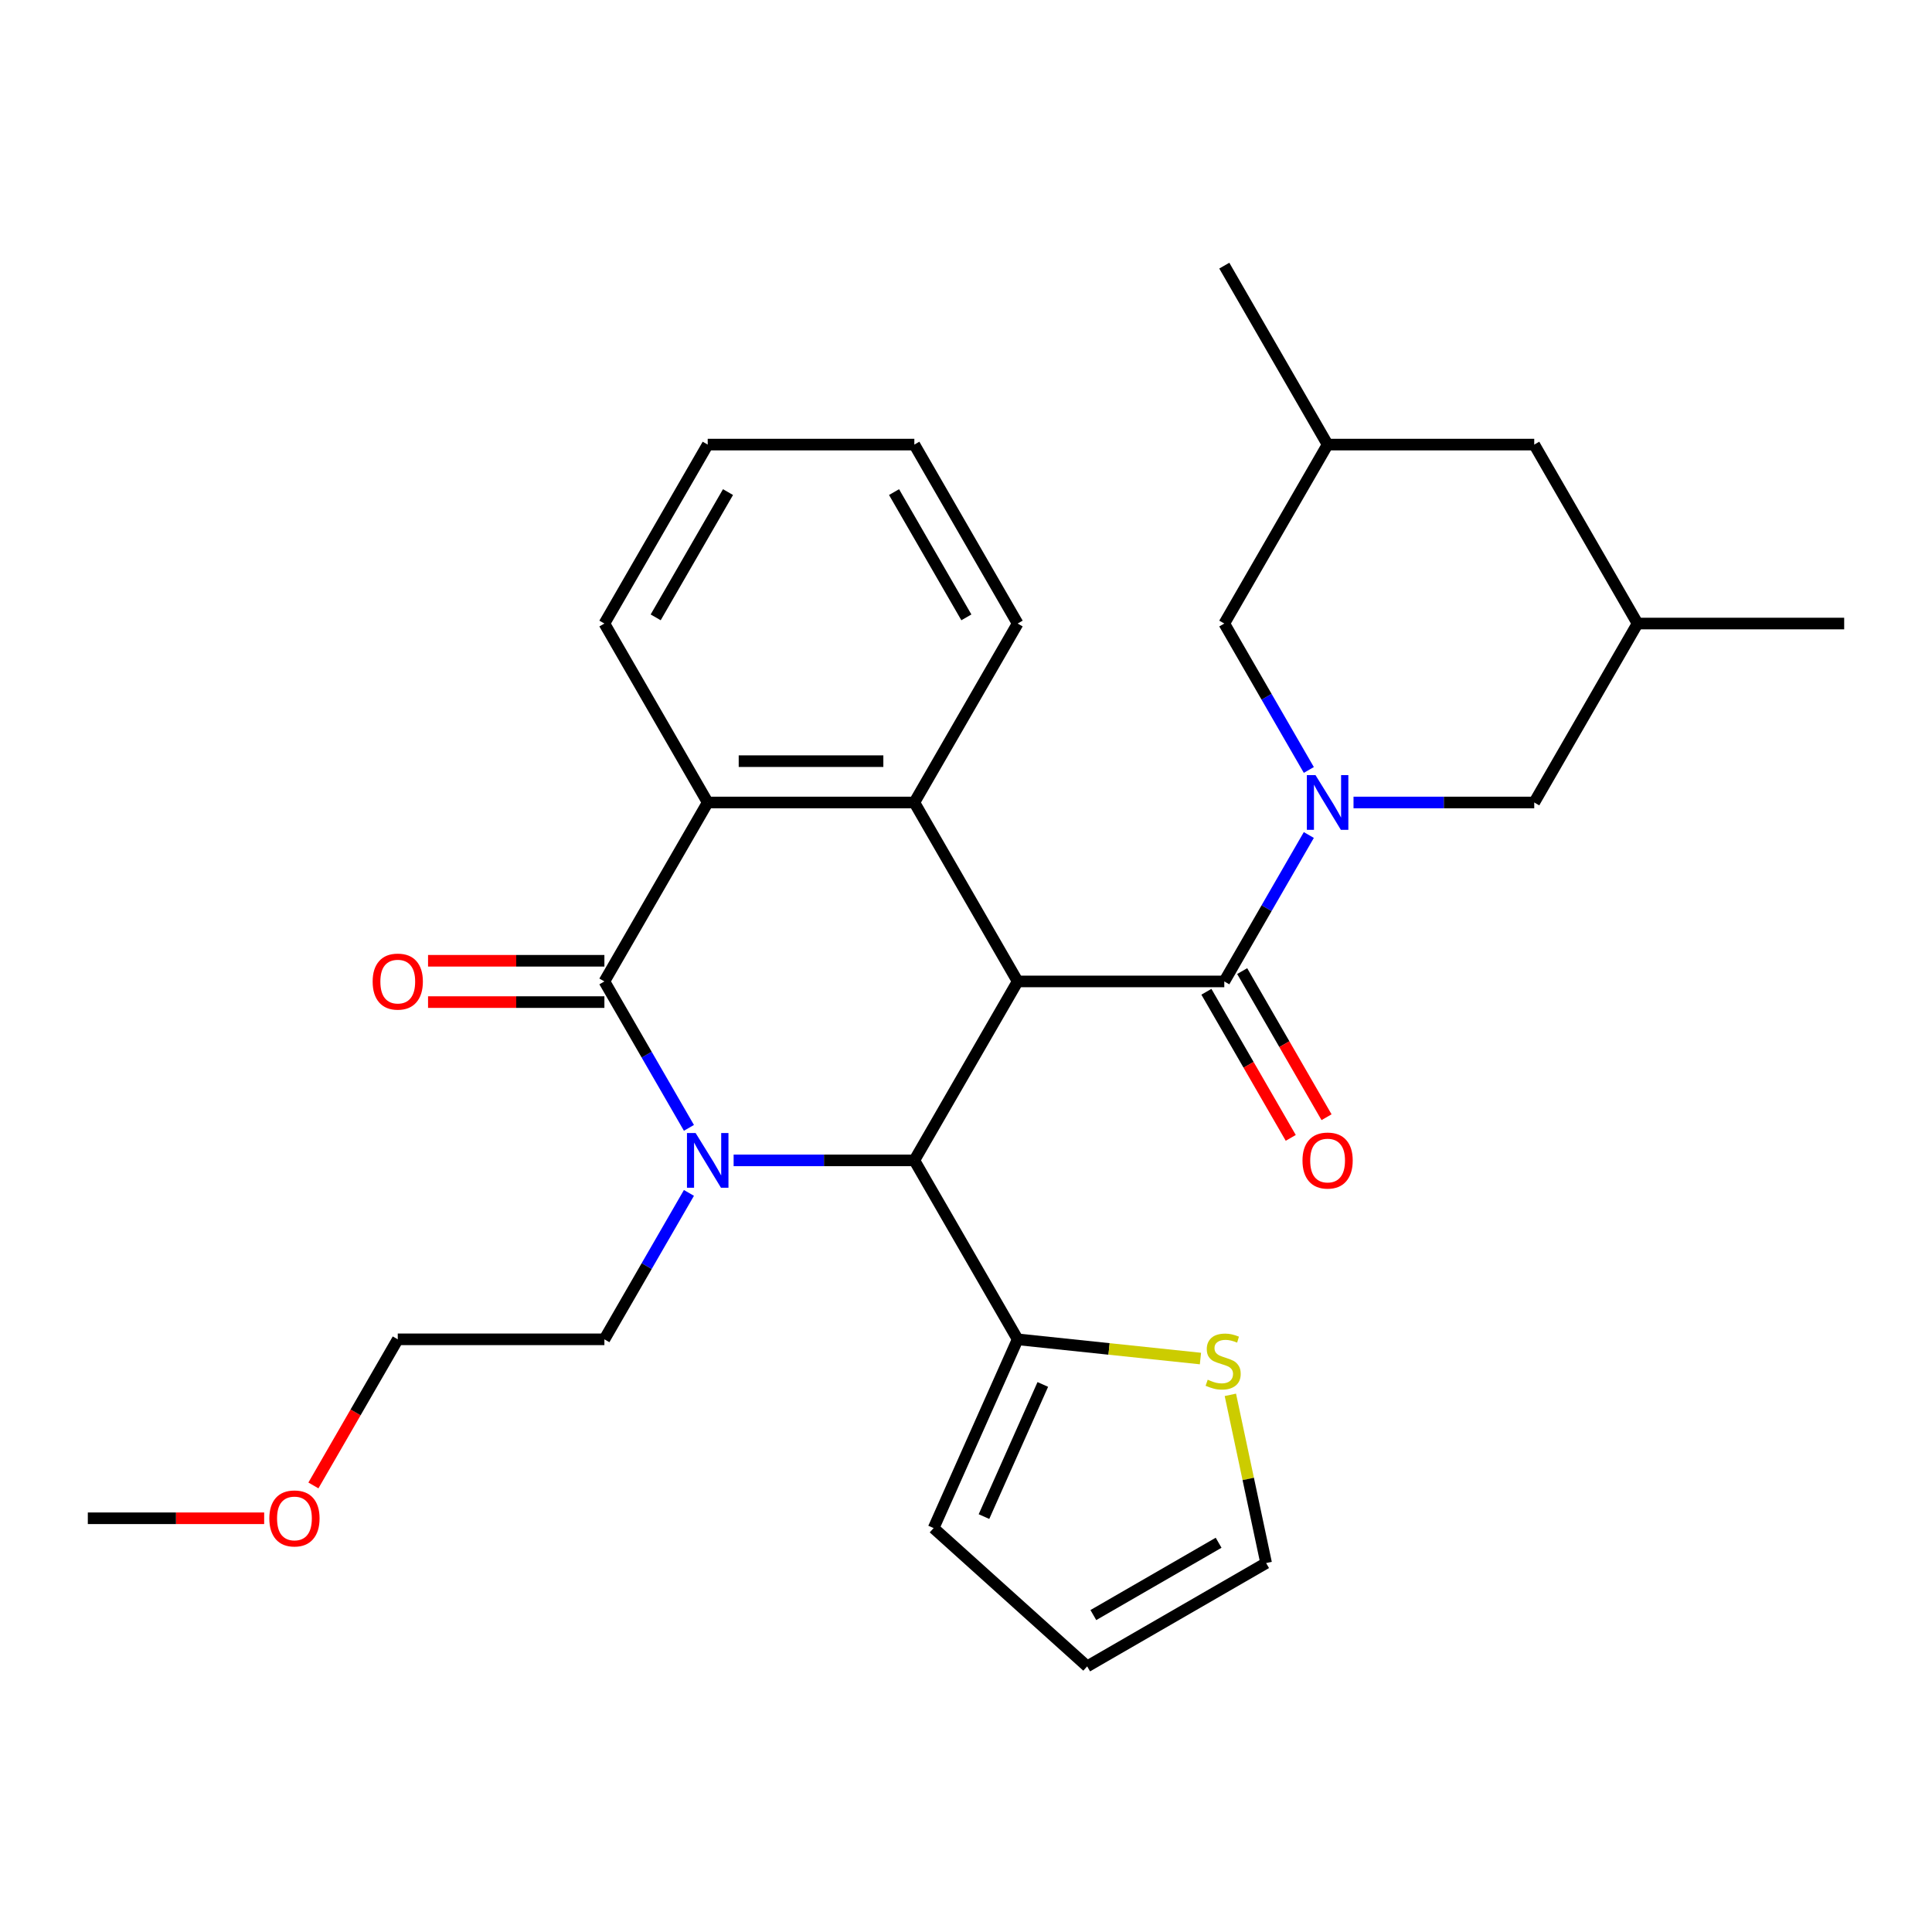 <?xml version='1.0' encoding='iso-8859-1'?>
<svg version='1.1' baseProfile='full'
              xmlns='http://www.w3.org/2000/svg'
                      xmlns:rdkit='http://www.rdkit.org/xml'
                      xmlns:xlink='http://www.w3.org/1999/xlink'
                  xml:space='preserve'
width='1000px' height='1000px' viewBox='0 0 1000 1000'>
<!-- END OF HEADER -->
<rect style='opacity:1.0;fill:#FFFFFF;stroke:none' width='1000' height='1000' x='0' y='0'> </rect>
<path class='bond-2' d='M 526.738,507.988 L 473.262,600.611' style='fill:none;fill-rule:evenodd;stroke:#000000;stroke-width:6px;stroke-linecap:butt;stroke-linejoin:miter;stroke-opacity:1' />
<path class='bond-4' d='M 526.738,507.988 L 633.69,507.988' style='fill:none;fill-rule:evenodd;stroke:#000000;stroke-width:6px;stroke-linecap:butt;stroke-linejoin:miter;stroke-opacity:1' />
<path class='bond-5' d='M 526.738,507.988 L 473.262,415.365' style='fill:none;fill-rule:evenodd;stroke:#000000;stroke-width:6px;stroke-linecap:butt;stroke-linejoin:miter;stroke-opacity:1' />
<path class='bond-0' d='M 379.724,600.611 L 426.493,600.611' style='fill:none;fill-rule:evenodd;stroke:#0000FF;stroke-width:6px;stroke-linecap:butt;stroke-linejoin:miter;stroke-opacity:1' />
<path class='bond-0' d='M 426.493,600.611 L 473.262,600.611' style='fill:none;fill-rule:evenodd;stroke:#000000;stroke-width:6px;stroke-linecap:butt;stroke-linejoin:miter;stroke-opacity:1' />
<path class='bond-16' d='M 356.591,617.445 L 334.713,655.339' style='fill:none;fill-rule:evenodd;stroke:#0000FF;stroke-width:6px;stroke-linecap:butt;stroke-linejoin:miter;stroke-opacity:1' />
<path class='bond-16' d='M 334.713,655.339 L 312.834,693.234' style='fill:none;fill-rule:evenodd;stroke:#000000;stroke-width:6px;stroke-linecap:butt;stroke-linejoin:miter;stroke-opacity:1' />
<path class='bond-29' d='M 356.591,583.777 L 334.713,545.883' style='fill:none;fill-rule:evenodd;stroke:#0000FF;stroke-width:6px;stroke-linecap:butt;stroke-linejoin:miter;stroke-opacity:1' />
<path class='bond-29' d='M 334.713,545.883 L 312.834,507.988' style='fill:none;fill-rule:evenodd;stroke:#000000;stroke-width:6px;stroke-linecap:butt;stroke-linejoin:miter;stroke-opacity:1' />
<path class='bond-1' d='M 312.834,507.988 L 366.31,415.365' style='fill:none;fill-rule:evenodd;stroke:#000000;stroke-width:6px;stroke-linecap:butt;stroke-linejoin:miter;stroke-opacity:1' />
<path class='bond-11' d='M 312.834,497.293 L 267.195,497.293' style='fill:none;fill-rule:evenodd;stroke:#000000;stroke-width:6px;stroke-linecap:butt;stroke-linejoin:miter;stroke-opacity:1' />
<path class='bond-11' d='M 267.195,497.293 L 221.556,497.293' style='fill:none;fill-rule:evenodd;stroke:#FF0000;stroke-width:6px;stroke-linecap:butt;stroke-linejoin:miter;stroke-opacity:1' />
<path class='bond-11' d='M 312.834,518.683 L 267.195,518.683' style='fill:none;fill-rule:evenodd;stroke:#000000;stroke-width:6px;stroke-linecap:butt;stroke-linejoin:miter;stroke-opacity:1' />
<path class='bond-11' d='M 267.195,518.683 L 221.556,518.683' style='fill:none;fill-rule:evenodd;stroke:#FF0000;stroke-width:6px;stroke-linecap:butt;stroke-linejoin:miter;stroke-opacity:1' />
<path class='bond-7' d='M 473.262,600.611 L 526.738,693.234' style='fill:none;fill-rule:evenodd;stroke:#000000;stroke-width:6px;stroke-linecap:butt;stroke-linejoin:miter;stroke-opacity:1' />
<path class='bond-3' d='M 677.447,432.199 L 655.568,470.093' style='fill:none;fill-rule:evenodd;stroke:#0000FF;stroke-width:6px;stroke-linecap:butt;stroke-linejoin:miter;stroke-opacity:1' />
<path class='bond-3' d='M 655.568,470.093 L 633.69,507.988' style='fill:none;fill-rule:evenodd;stroke:#000000;stroke-width:6px;stroke-linecap:butt;stroke-linejoin:miter;stroke-opacity:1' />
<path class='bond-9' d='M 700.58,415.365 L 747.349,415.365' style='fill:none;fill-rule:evenodd;stroke:#0000FF;stroke-width:6px;stroke-linecap:butt;stroke-linejoin:miter;stroke-opacity:1' />
<path class='bond-9' d='M 747.349,415.365 L 794.118,415.365' style='fill:none;fill-rule:evenodd;stroke:#000000;stroke-width:6px;stroke-linecap:butt;stroke-linejoin:miter;stroke-opacity:1' />
<path class='bond-10' d='M 677.447,398.531 L 655.568,360.636' style='fill:none;fill-rule:evenodd;stroke:#0000FF;stroke-width:6px;stroke-linecap:butt;stroke-linejoin:miter;stroke-opacity:1' />
<path class='bond-10' d='M 655.568,360.636 L 633.69,322.742' style='fill:none;fill-rule:evenodd;stroke:#000000;stroke-width:6px;stroke-linecap:butt;stroke-linejoin:miter;stroke-opacity:1' />
<path class='bond-12' d='M 624.428,513.336 L 646.26,551.15' style='fill:none;fill-rule:evenodd;stroke:#000000;stroke-width:6px;stroke-linecap:butt;stroke-linejoin:miter;stroke-opacity:1' />
<path class='bond-12' d='M 646.26,551.15 L 668.092,588.965' style='fill:none;fill-rule:evenodd;stroke:#FF0000;stroke-width:6px;stroke-linecap:butt;stroke-linejoin:miter;stroke-opacity:1' />
<path class='bond-12' d='M 642.952,502.64 L 664.784,540.455' style='fill:none;fill-rule:evenodd;stroke:#000000;stroke-width:6px;stroke-linecap:butt;stroke-linejoin:miter;stroke-opacity:1' />
<path class='bond-12' d='M 664.784,540.455 L 686.617,578.27' style='fill:none;fill-rule:evenodd;stroke:#FF0000;stroke-width:6px;stroke-linecap:butt;stroke-linejoin:miter;stroke-opacity:1' />
<path class='bond-6' d='M 473.262,415.365 L 366.31,415.365' style='fill:none;fill-rule:evenodd;stroke:#000000;stroke-width:6px;stroke-linecap:butt;stroke-linejoin:miter;stroke-opacity:1' />
<path class='bond-6' d='M 457.219,393.975 L 382.353,393.975' style='fill:none;fill-rule:evenodd;stroke:#000000;stroke-width:6px;stroke-linecap:butt;stroke-linejoin:miter;stroke-opacity:1' />
<path class='bond-20' d='M 473.262,415.365 L 526.738,322.742' style='fill:none;fill-rule:evenodd;stroke:#000000;stroke-width:6px;stroke-linecap:butt;stroke-linejoin:miter;stroke-opacity:1' />
<path class='bond-21' d='M 366.31,415.365 L 312.834,322.742' style='fill:none;fill-rule:evenodd;stroke:#000000;stroke-width:6px;stroke-linecap:butt;stroke-linejoin:miter;stroke-opacity:1' />
<path class='bond-8' d='M 526.738,693.234 L 574.044,698.206' style='fill:none;fill-rule:evenodd;stroke:#000000;stroke-width:6px;stroke-linecap:butt;stroke-linejoin:miter;stroke-opacity:1' />
<path class='bond-8' d='M 574.044,698.206 L 621.35,703.178' style='fill:none;fill-rule:evenodd;stroke:#CCCC00;stroke-width:6px;stroke-linecap:butt;stroke-linejoin:miter;stroke-opacity:1' />
<path class='bond-13' d='M 526.738,693.234 L 483.237,790.939' style='fill:none;fill-rule:evenodd;stroke:#000000;stroke-width:6px;stroke-linecap:butt;stroke-linejoin:miter;stroke-opacity:1' />
<path class='bond-13' d='M 539.754,716.59 L 509.303,784.984' style='fill:none;fill-rule:evenodd;stroke:#000000;stroke-width:6px;stroke-linecap:butt;stroke-linejoin:miter;stroke-opacity:1' />
<path class='bond-14' d='M 636.835,721.967 L 646.088,765.498' style='fill:none;fill-rule:evenodd;stroke:#CCCC00;stroke-width:6px;stroke-linecap:butt;stroke-linejoin:miter;stroke-opacity:1' />
<path class='bond-14' d='M 646.088,765.498 L 655.34,809.028' style='fill:none;fill-rule:evenodd;stroke:#000000;stroke-width:6px;stroke-linecap:butt;stroke-linejoin:miter;stroke-opacity:1' />
<path class='bond-17' d='M 794.118,415.365 L 847.594,322.742' style='fill:none;fill-rule:evenodd;stroke:#000000;stroke-width:6px;stroke-linecap:butt;stroke-linejoin:miter;stroke-opacity:1' />
<path class='bond-18' d='M 633.69,322.742 L 687.166,230.119' style='fill:none;fill-rule:evenodd;stroke:#000000;stroke-width:6px;stroke-linecap:butt;stroke-linejoin:miter;stroke-opacity:1' />
<path class='bond-15' d='M 483.237,790.939 L 562.717,862.504' style='fill:none;fill-rule:evenodd;stroke:#000000;stroke-width:6px;stroke-linecap:butt;stroke-linejoin:miter;stroke-opacity:1' />
<path class='bond-31' d='M 655.34,809.028 L 562.717,862.504' style='fill:none;fill-rule:evenodd;stroke:#000000;stroke-width:6px;stroke-linecap:butt;stroke-linejoin:miter;stroke-opacity:1' />
<path class='bond-31' d='M 630.752,798.525 L 565.916,835.958' style='fill:none;fill-rule:evenodd;stroke:#000000;stroke-width:6px;stroke-linecap:butt;stroke-linejoin:miter;stroke-opacity:1' />
<path class='bond-25' d='M 312.834,693.234 L 205.882,693.234' style='fill:none;fill-rule:evenodd;stroke:#000000;stroke-width:6px;stroke-linecap:butt;stroke-linejoin:miter;stroke-opacity:1' />
<path class='bond-23' d='M 847.594,322.742 L 954.545,322.742' style='fill:none;fill-rule:evenodd;stroke:#000000;stroke-width:6px;stroke-linecap:butt;stroke-linejoin:miter;stroke-opacity:1' />
<path class='bond-32' d='M 847.594,322.742 L 794.118,230.119' style='fill:none;fill-rule:evenodd;stroke:#000000;stroke-width:6px;stroke-linecap:butt;stroke-linejoin:miter;stroke-opacity:1' />
<path class='bond-19' d='M 687.166,230.119 L 794.118,230.119' style='fill:none;fill-rule:evenodd;stroke:#000000;stroke-width:6px;stroke-linecap:butt;stroke-linejoin:miter;stroke-opacity:1' />
<path class='bond-24' d='M 687.166,230.119 L 633.69,137.496' style='fill:none;fill-rule:evenodd;stroke:#000000;stroke-width:6px;stroke-linecap:butt;stroke-linejoin:miter;stroke-opacity:1' />
<path class='bond-27' d='M 526.738,322.742 L 473.262,230.119' style='fill:none;fill-rule:evenodd;stroke:#000000;stroke-width:6px;stroke-linecap:butt;stroke-linejoin:miter;stroke-opacity:1' />
<path class='bond-27' d='M 500.192,319.544 L 462.759,254.707' style='fill:none;fill-rule:evenodd;stroke:#000000;stroke-width:6px;stroke-linecap:butt;stroke-linejoin:miter;stroke-opacity:1' />
<path class='bond-30' d='M 312.834,322.742 L 366.31,230.119' style='fill:none;fill-rule:evenodd;stroke:#000000;stroke-width:6px;stroke-linecap:butt;stroke-linejoin:miter;stroke-opacity:1' />
<path class='bond-30' d='M 339.38,319.544 L 376.813,254.707' style='fill:none;fill-rule:evenodd;stroke:#000000;stroke-width:6px;stroke-linecap:butt;stroke-linejoin:miter;stroke-opacity:1' />
<path class='bond-22' d='M 162.218,768.863 L 184.05,731.049' style='fill:none;fill-rule:evenodd;stroke:#FF0000;stroke-width:6px;stroke-linecap:butt;stroke-linejoin:miter;stroke-opacity:1' />
<path class='bond-22' d='M 184.05,731.049 L 205.882,693.234' style='fill:none;fill-rule:evenodd;stroke:#000000;stroke-width:6px;stroke-linecap:butt;stroke-linejoin:miter;stroke-opacity:1' />
<path class='bond-26' d='M 136.733,785.857 L 91.094,785.857' style='fill:none;fill-rule:evenodd;stroke:#FF0000;stroke-width:6px;stroke-linecap:butt;stroke-linejoin:miter;stroke-opacity:1' />
<path class='bond-26' d='M 91.094,785.857 L 45.455,785.857' style='fill:none;fill-rule:evenodd;stroke:#000000;stroke-width:6px;stroke-linecap:butt;stroke-linejoin:miter;stroke-opacity:1' />
<path class='bond-28' d='M 473.262,230.119 L 366.31,230.119' style='fill:none;fill-rule:evenodd;stroke:#000000;stroke-width:6px;stroke-linecap:butt;stroke-linejoin:miter;stroke-opacity:1' />
<path  class='atom-1' d='M 360.05 586.451
L 369.33 601.451
Q 370.25 602.931, 371.73 605.611
Q 373.21 608.291, 373.29 608.451
L 373.29 586.451
L 377.05 586.451
L 377.05 614.771
L 373.17 614.771
L 363.21 598.371
Q 362.05 596.451, 360.81 594.251
Q 359.61 592.051, 359.25 591.371
L 359.25 614.771
L 355.57 614.771
L 355.57 586.451
L 360.05 586.451
' fill='#0000FF'/>
<path  class='atom-4' d='M 680.906 401.205
L 690.186 416.205
Q 691.106 417.685, 692.586 420.365
Q 694.066 423.045, 694.146 423.205
L 694.146 401.205
L 697.906 401.205
L 697.906 429.525
L 694.026 429.525
L 684.066 413.125
Q 682.906 411.205, 681.666 409.005
Q 680.466 406.805, 680.106 406.125
L 680.106 429.525
L 676.426 429.525
L 676.426 401.205
L 680.906 401.205
' fill='#0000FF'/>
<path  class='atom-9' d='M 625.104 714.134
Q 625.424 714.254, 626.744 714.814
Q 628.064 715.374, 629.504 715.734
Q 630.984 716.054, 632.424 716.054
Q 635.104 716.054, 636.664 714.774
Q 638.224 713.454, 638.224 711.174
Q 638.224 709.614, 637.424 708.654
Q 636.664 707.694, 635.464 707.174
Q 634.264 706.654, 632.264 706.054
Q 629.744 705.294, 628.224 704.574
Q 626.744 703.854, 625.664 702.334
Q 624.624 700.814, 624.624 698.254
Q 624.624 694.694, 627.024 692.494
Q 629.464 690.294, 634.264 690.294
Q 637.544 690.294, 641.264 691.854
L 640.344 694.934
Q 636.944 693.534, 634.384 693.534
Q 631.624 693.534, 630.104 694.694
Q 628.584 695.814, 628.624 697.774
Q 628.624 699.294, 629.384 700.214
Q 630.184 701.134, 631.304 701.654
Q 632.464 702.174, 634.384 702.774
Q 636.944 703.574, 638.464 704.374
Q 639.984 705.174, 641.064 706.814
Q 642.184 708.414, 642.184 711.174
Q 642.184 715.094, 639.544 717.214
Q 636.944 719.294, 632.584 719.294
Q 630.064 719.294, 628.144 718.734
Q 626.264 718.214, 624.024 717.294
L 625.104 714.134
' fill='#CCCC00'/>
<path  class='atom-12' d='M 192.882 508.068
Q 192.882 501.268, 196.242 497.468
Q 199.602 493.668, 205.882 493.668
Q 212.162 493.668, 215.522 497.468
Q 218.882 501.268, 218.882 508.068
Q 218.882 514.948, 215.482 518.868
Q 212.082 522.748, 205.882 522.748
Q 199.642 522.748, 196.242 518.868
Q 192.882 514.988, 192.882 508.068
M 205.882 519.548
Q 210.202 519.548, 212.522 516.668
Q 214.882 513.748, 214.882 508.068
Q 214.882 502.508, 212.522 499.708
Q 210.202 496.868, 205.882 496.868
Q 201.562 496.868, 199.202 499.668
Q 196.882 502.468, 196.882 508.068
Q 196.882 513.788, 199.202 516.668
Q 201.562 519.548, 205.882 519.548
' fill='#FF0000'/>
<path  class='atom-13' d='M 674.166 600.691
Q 674.166 593.891, 677.526 590.091
Q 680.886 586.291, 687.166 586.291
Q 693.446 586.291, 696.806 590.091
Q 700.166 593.891, 700.166 600.691
Q 700.166 607.571, 696.766 611.491
Q 693.366 615.371, 687.166 615.371
Q 680.926 615.371, 677.526 611.491
Q 674.166 607.611, 674.166 600.691
M 687.166 612.171
Q 691.486 612.171, 693.806 609.291
Q 696.166 606.371, 696.166 600.691
Q 696.166 595.131, 693.806 592.331
Q 691.486 589.491, 687.166 589.491
Q 682.846 589.491, 680.486 592.291
Q 678.166 595.091, 678.166 600.691
Q 678.166 606.411, 680.486 609.291
Q 682.846 612.171, 687.166 612.171
' fill='#FF0000'/>
<path  class='atom-23' d='M 139.406 785.937
Q 139.406 779.137, 142.766 775.337
Q 146.126 771.537, 152.406 771.537
Q 158.686 771.537, 162.046 775.337
Q 165.406 779.137, 165.406 785.937
Q 165.406 792.817, 162.006 796.737
Q 158.606 800.617, 152.406 800.617
Q 146.166 800.617, 142.766 796.737
Q 139.406 792.857, 139.406 785.937
M 152.406 797.417
Q 156.726 797.417, 159.046 794.537
Q 161.406 791.617, 161.406 785.937
Q 161.406 780.377, 159.046 777.577
Q 156.726 774.737, 152.406 774.737
Q 148.086 774.737, 145.726 777.537
Q 143.406 780.337, 143.406 785.937
Q 143.406 791.657, 145.726 794.537
Q 148.086 797.417, 152.406 797.417
' fill='#FF0000'/>
</svg>
